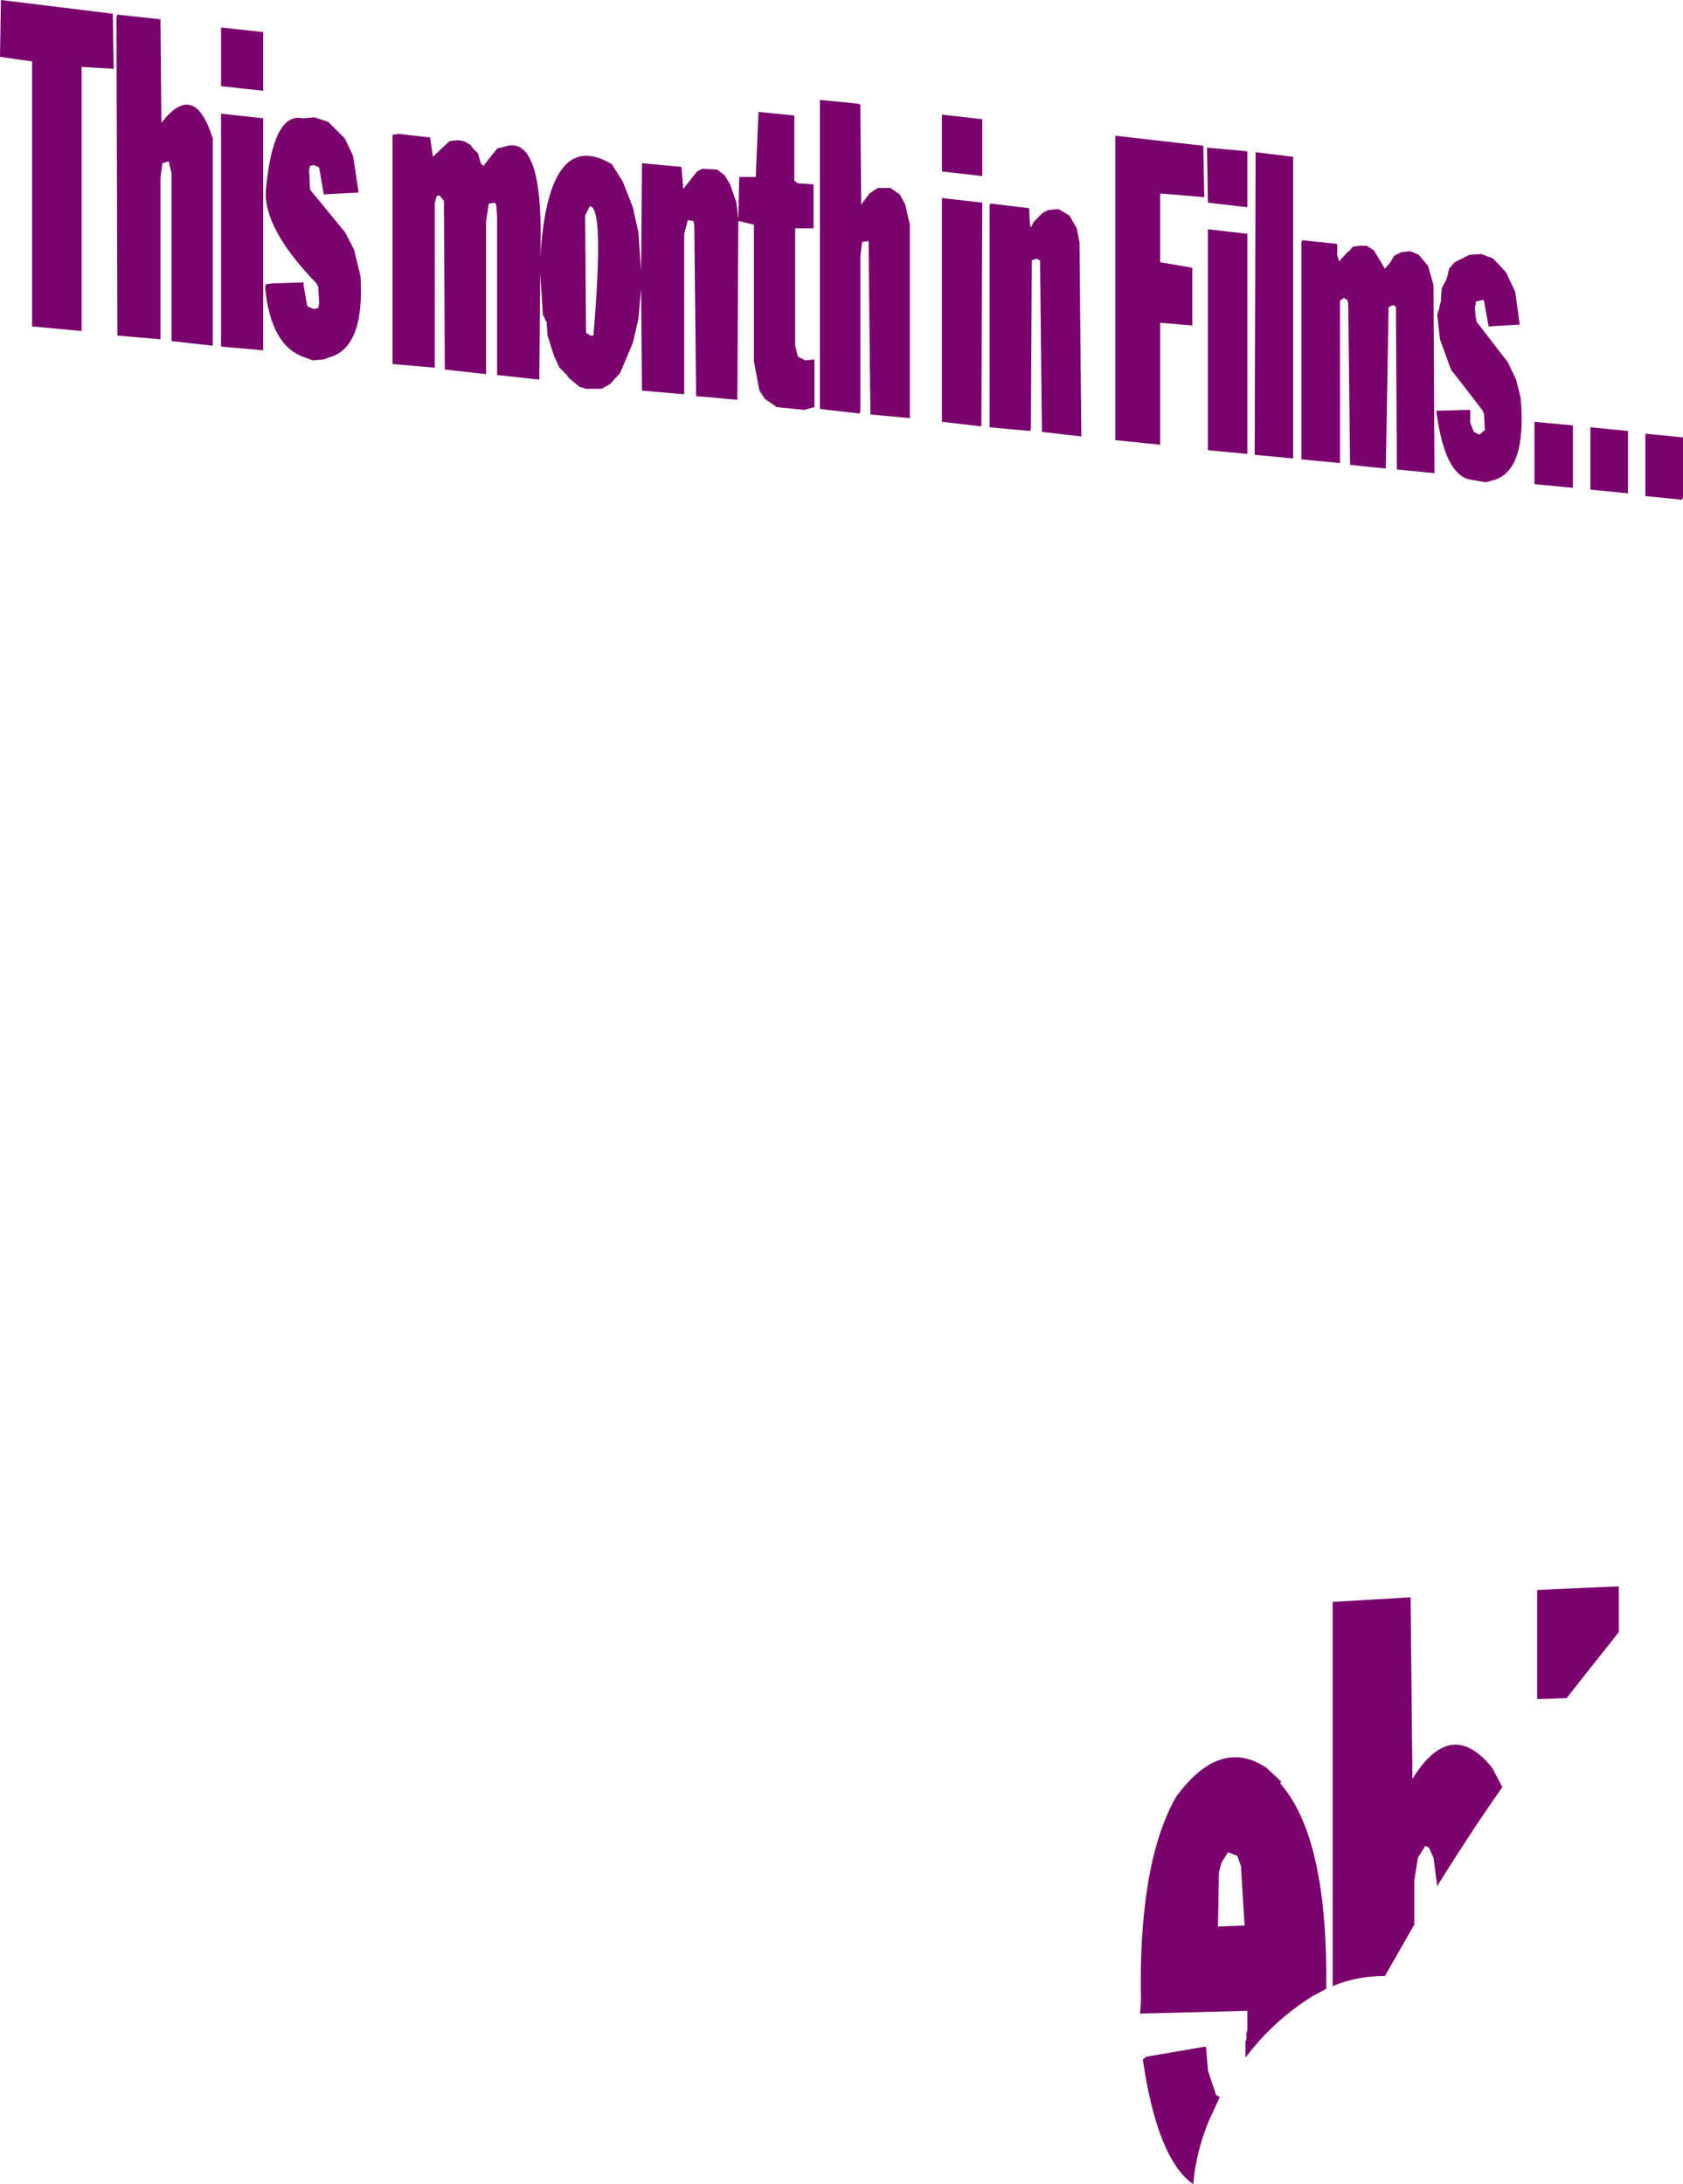<?xml version="1.0" encoding="UTF-8" standalone="no"?>
<svg xmlns:xlink="http://www.w3.org/1999/xlink" height="119.1px" width="91.75px" xmlns="http://www.w3.org/2000/svg">
  <g transform="matrix(1.0, 0.0, 0.0, 1.0, -564.2, -169.25)">
    <path d="M652.95 196.15 L650.9 195.95 650.9 192.55 652.95 192.75 652.95 196.15 M649.95 195.85 L647.85 195.65 647.85 192.25 649.95 192.45 649.95 195.85 M655.95 193.1 L655.95 196.35 655.9 196.5 653.9 196.3 653.9 192.9 655.95 193.1 M652.45 258.25 L649.6 261.85 648.0 261.9 648.0 255.95 652.45 255.75 652.45 258.25 M565.95 172.6 L564.2 172.35 564.25 169.25 570.35 170.0 570.4 173.0 568.65 172.9 568.65 187.3 565.95 187.05 565.95 172.6 M572.95 170.3 L573.0 175.95 Q574.8 173.6 575.8 176.8 L575.8 188.1 573.55 187.85 573.55 178.7 573.4 178.05 573.05 178.15 572.95 178.95 572.95 187.75 570.6 187.55 570.55 170.2 570.6 170.05 572.95 170.3 M578.55 171.0 L578.55 174.2 576.25 173.95 576.25 170.75 578.55 171.0 M583.45 177.75 L583.75 179.75 581.85 179.85 581.6 178.4 581.55 178.35 581.3 178.25 581.1 178.3 581.05 178.5 581.1 179.55 581.15 179.65 583.0 181.9 583.5 182.85 583.85 184.3 Q584.1 188.25 582.1 188.75 L581.85 188.85 581.25 188.9 580.85 188.75 Q578.95 188.15 578.65 184.9 L578.7 184.75 579.1 184.7 580.75 184.65 580.75 184.8 580.95 185.95 581.3 186.1 581.55 186.05 581.6 185.75 581.55 184.9 581.45 184.7 Q578.5 181.65 578.7 179.55 579.1 175.35 580.7 175.7 L581.35 175.65 582.1 175.9 583.0 176.8 583.45 177.75 M585.95 176.55 L587.65 176.75 587.8 177.8 588.7 176.95 589.1 176.9 589.2 176.9 589.5 176.95 589.85 177.15 589.9 177.2 589.9 177.25 590.25 177.6 590.4 178.1 590.4 178.15 590.55 178.3 591.3 177.35 591.7 177.25 Q593.9 176.5 593.65 183.3 594.1 176.15 597.55 178.2 L598.15 179.15 598.7 180.55 599.0 181.9 599.15 184.05 599.2 178.15 601.35 178.35 601.45 179.55 602.2 178.6 602.5 178.45 603.3 178.5 603.7 178.8 604.0 179.3 604.35 180.3 604.45 181.2 604.5 178.9 605.4 178.9 605.55 175.35 607.5 175.55 607.5 179.1 607.7 179.25 608.55 179.3 608.55 181.7 607.55 181.7 607.55 188.1 607.7 188.7 608.1 188.9 608.6 188.85 608.6 191.45 608.05 191.6 606.55 191.45 605.9 191.0 605.6 190.55 605.3 188.95 605.3 181.5 604.45 181.3 604.4 191.05 602.15 190.85 602.05 181.5 602.0 181.3 601.7 181.25 601.5 182.0 601.5 190.75 599.2 190.55 599.15 185.0 599.0 186.65 598.7 187.95 598.0 189.6 597.45 190.2 597.0 190.45 596.15 190.45 595.8 190.35 595.2 189.85 595.1 189.7 594.7 189.3 594.4 188.65 594.05 187.55 594.0 186.85 594.0 186.8 593.95 186.75 593.85 186.5 593.8 186.45 593.65 184.15 593.6 189.95 591.3 189.7 591.3 181.05 591.25 180.4 591.2 180.35 591.2 180.3 590.85 180.35 590.7 181.3 590.7 189.65 588.45 189.4 588.4 180.2 588.15 179.9 588.0 179.95 587.9 180.35 587.9 189.3 585.6 189.1 585.6 176.6 585.95 176.55 M576.25 188.15 L576.25 175.45 578.55 175.7 578.55 188.35 576.25 188.15 M596.1 181.0 L596.15 187.4 596.4 187.55 596.55 187.55 Q597.15 180.45 596.35 180.5 L596.1 181.0 M617.75 178.85 L615.55 178.6 615.55 175.5 617.75 175.75 617.75 178.85 M621.35 180.7 L621.9 180.65 622.5 181.0 622.9 181.7 623.05 182.45 623.15 193.05 621.0 192.8 620.9 183.45 620.7 183.35 620.45 183.45 620.4 192.65 620.35 192.75 618.15 192.55 618.15 180.45 618.2 180.35 620.3 180.6 620.35 181.5 620.4 181.65 620.55 181.35 621.05 180.85 621.35 180.7 M627.45 183.55 L629.2 183.85 629.2 187.0 627.45 186.85 627.45 193.5 625.0 193.25 625.0 176.65 629.8 177.2 629.85 180.0 627.45 179.8 627.45 183.55 M610.95 174.9 L611.1 174.95 611.15 180.4 611.6 179.8 612.05 179.5 612.75 179.5 613.25 179.85 613.55 180.4 613.8 181.5 613.8 192.05 611.65 191.85 611.55 182.4 611.5 182.4 611.2 182.45 611.1 183.25 611.1 191.7 611.05 191.8 608.9 191.55 608.9 174.7 610.95 174.9 M615.55 192.25 L615.55 180.05 617.75 180.3 617.7 192.5 615.55 192.25 M638.35 182.65 L638.7 182.65 639.1 182.9 639.7 183.9 640.0 183.55 640.2 183.2 640.6 183.0 641.1 182.95 641.55 183.15 642.05 183.75 642.35 184.8 642.4 195.05 640.35 194.85 640.3 186.0 640.25 185.95 640.25 185.9 640.1 185.9 639.9 186.0 639.75 194.8 637.8 194.6 637.7 185.8 637.65 185.6 637.45 185.5 637.25 185.65 637.25 194.5 635.15 194.3 635.15 182.45 635.2 182.35 637.1 182.55 637.1 183.15 637.2 183.5 637.7 182.95 637.75 182.95 637.95 182.7 638.35 182.65 M643.2 183.9 L643.5 183.55 644.3 183.15 644.95 183.1 645.6 183.35 646.3 184.1 646.8 185.15 647.05 186.95 645.35 187.05 645.1 185.65 645.05 185.6 644.65 185.7 644.65 185.85 644.6 186.0 644.65 186.55 644.7 186.8 646.4 189.0 646.85 189.95 647.1 190.95 Q647.45 195.0 645.55 195.45 L645.2 195.55 644.35 195.4 Q642.95 195.15 642.5 191.65 L644.35 191.6 644.35 192.3 644.55 192.8 644.85 192.95 645.15 192.7 645.1 191.8 645.0 191.6 643.3 189.4 642.7 187.75 642.55 186.4 642.65 186.1 642.7 185.85 642.75 185.7 642.75 185.65 642.8 184.95 643.05 184.5 643.05 184.45 643.1 184.35 643.2 183.9 M632.2 177.5 L632.2 180.55 630.05 180.3 630.0 177.3 632.2 177.5 M632.2 182.0 L632.2 194.0 630.05 193.8 630.05 181.75 632.2 182.0 M634.7 177.8 L634.7 194.25 632.6 194.05 632.65 177.55 634.7 177.8 M633.25 265.65 L634.05 266.4 634.0 266.5 634.2 266.75 Q636.6 269.8 636.5 277.7 L635.75 278.1 Q633.6 279.45 632.1 281.45 L632.1 280.55 632.15 280.45 632.15 280.1 632.2 279.95 632.2 278.9 626.35 279.05 626.4 278.35 Q626.25 270.9 628.3 267.25 630.7 263.95 633.25 265.65 M631.65 270.45 L631.15 270.25 630.8 270.8 630.65 271.35 630.6 274.3 632.05 274.25 631.85 271.0 631.65 270.45 M642.35 270.55 L642.1 270.0 641.9 269.9 641.5 270.55 641.3 271.8 641.3 274.2 639.7 277.0 Q638.15 277.0 636.85 277.55 L636.85 256.6 641.1 256.35 641.2 266.25 Q643.3 262.85 645.55 265.65 L646.1 266.7 Q644.25 269.35 642.55 272.1 L642.35 270.55 M626.7 281.4 L629.9 280.85 629.95 280.9 630.05 282.1 630.05 282.15 630.5 283.5 630.7 283.6 630.1 284.9 Q629.4 286.6 629.25 288.35 627.3 287.0 626.5 281.55 L626.7 281.4" fill="#79026c" fill-rule="evenodd" stroke="none"/>
  </g>
</svg>
